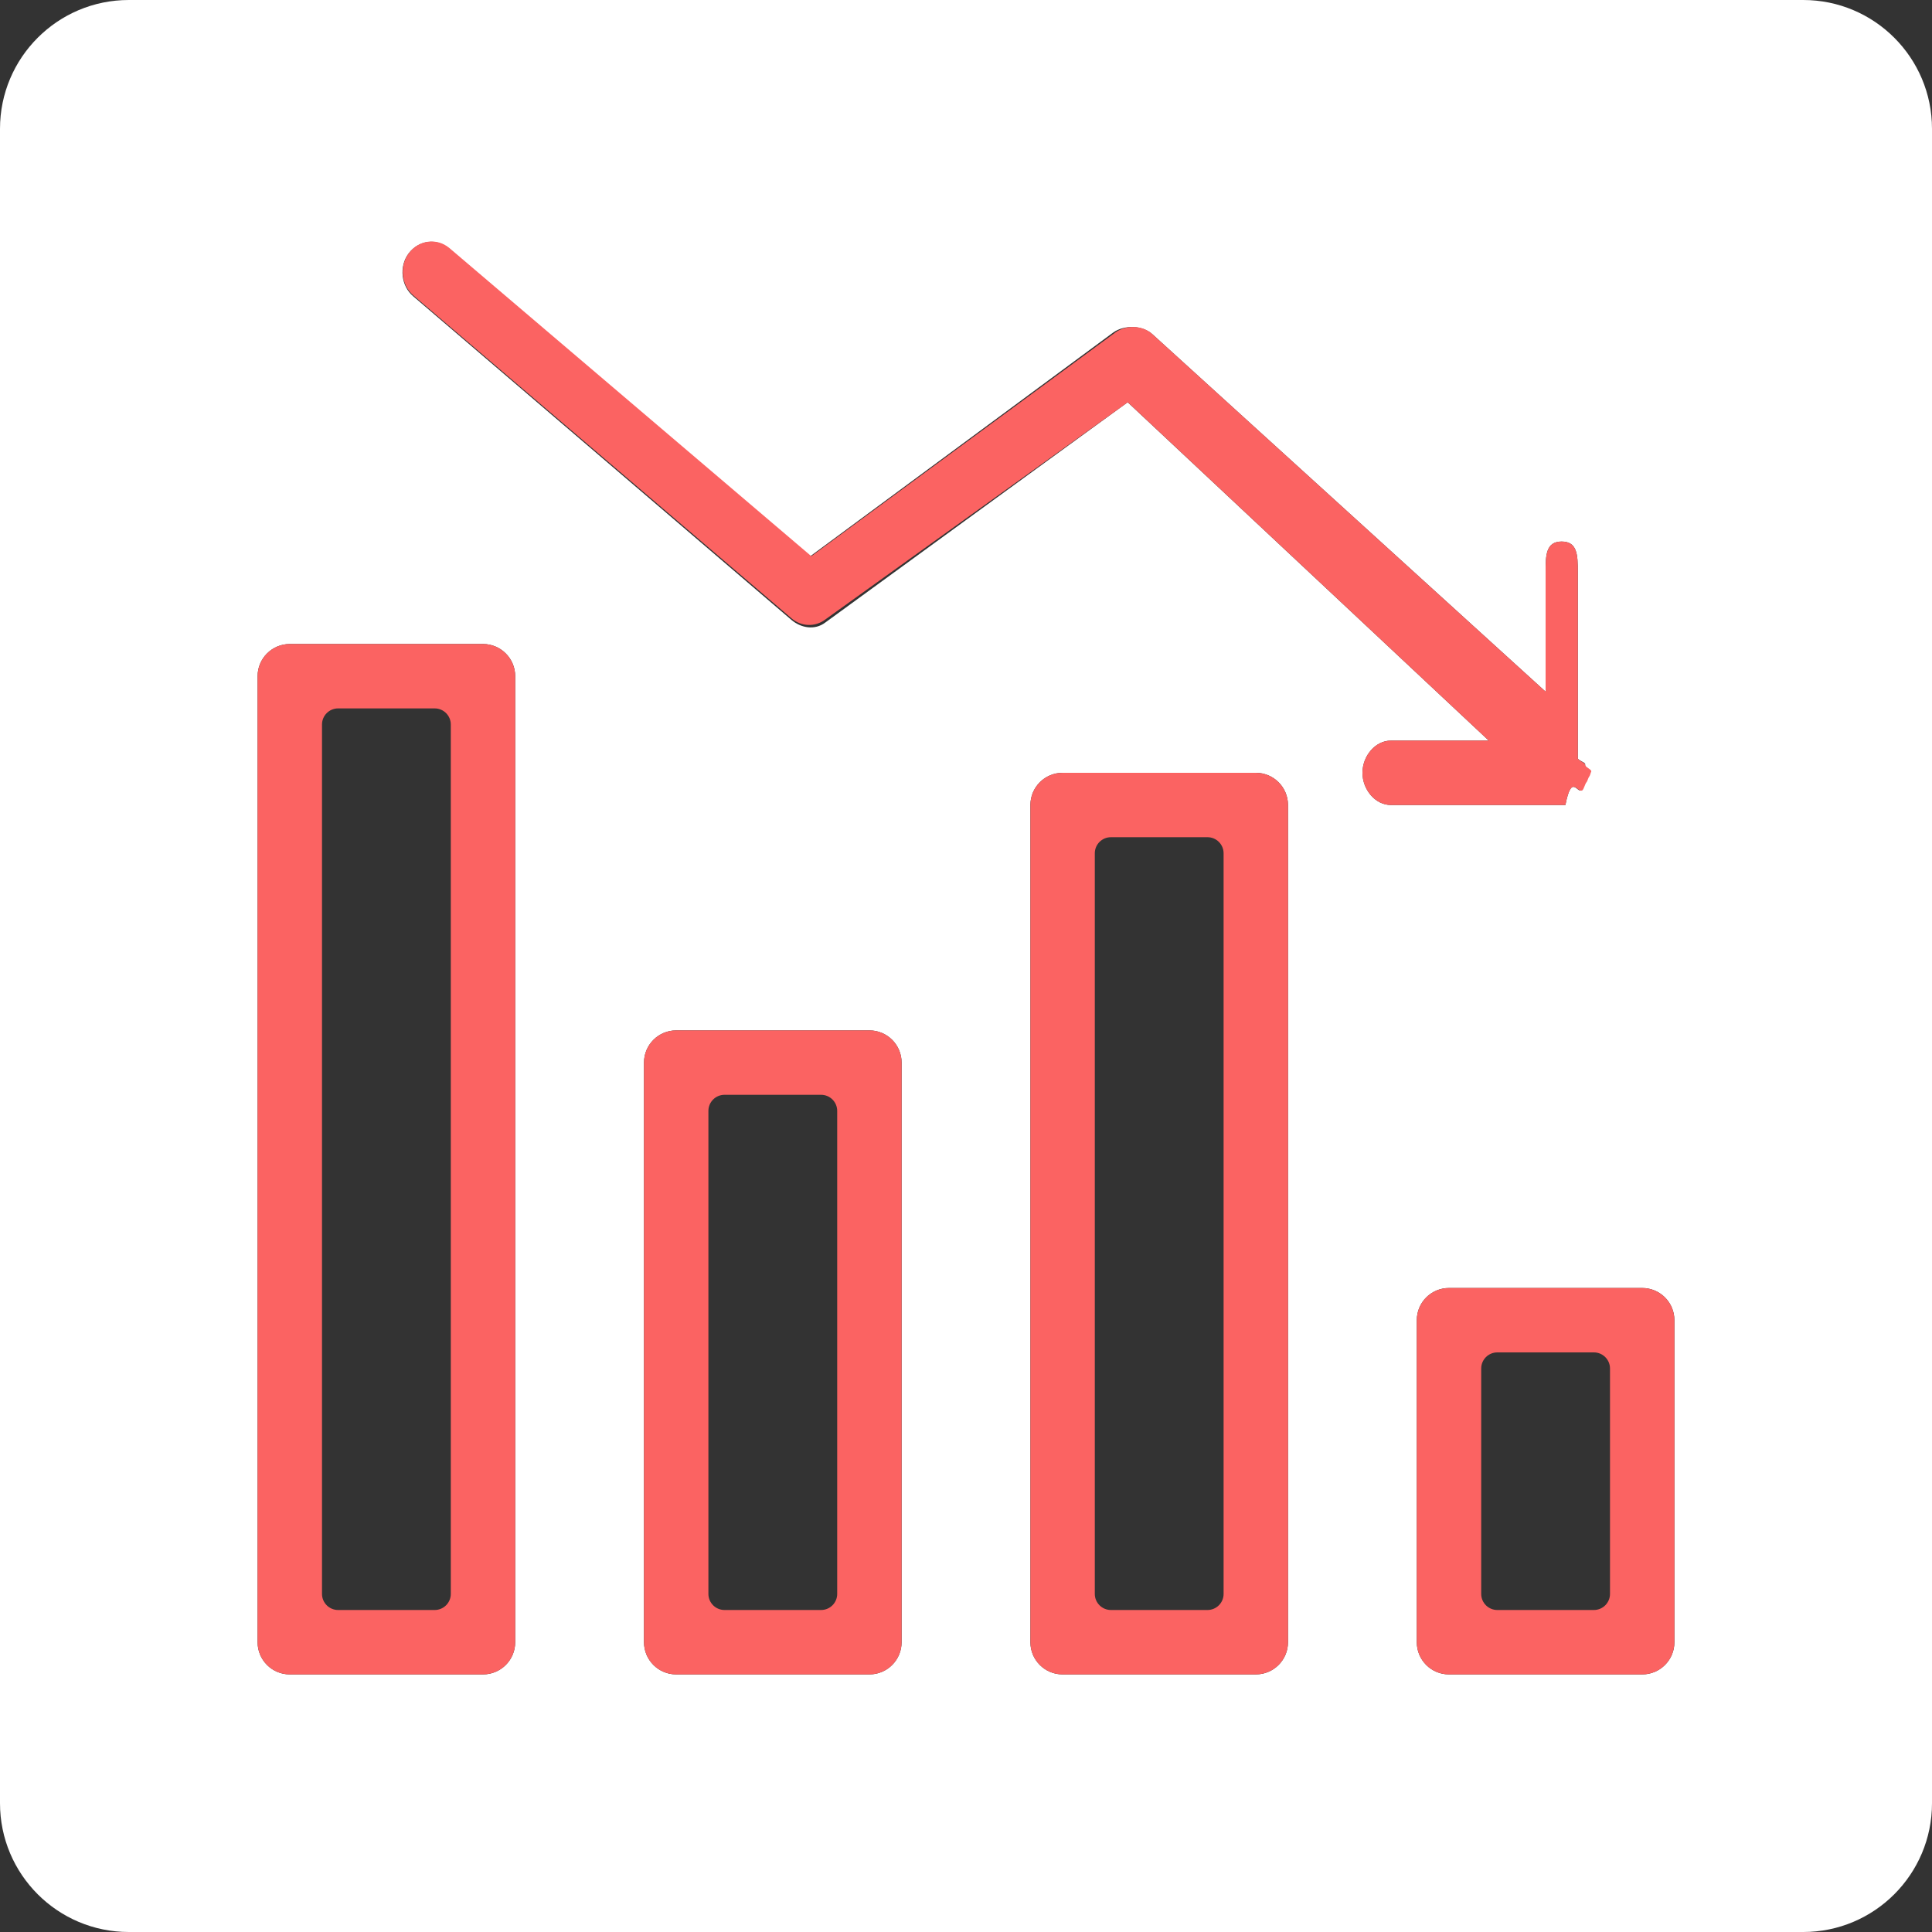 <?xml version="1.0" encoding="utf-8"?>
<!-- Generator: Adobe Illustrator 15.0.0, SVG Export Plug-In . SVG Version: 6.00 Build 0)  -->
<!DOCTYPE svg PUBLIC "-//W3C//DTD SVG 1.1//EN" "http://www.w3.org/Graphics/SVG/1.1/DTD/svg11.dtd">
<svg version="1.1" id="Layer_1" xmlns="http://www.w3.org/2000/svg" xmlns:xlink="http://www.w3.org/1999/xlink" x="0px" y="0px"
	 width="60px" height="60px" viewBox="0 0 60 60" enable-background="new 0 0 60 60" xml:space="preserve">
<rect x="0" y="0" width="60" height="60" fill="#333333" stroke="none"/>
<g>
	<path fill="#FFFFFF" d="M60,4c0-2.209-1.791-4-4-4H4C1.791,0,0,1.791,0,4v52c0,2.209,1.791,4,4,4h52c2.209,0,4-1.791,4-4V4z M16,51
		c0,0.553-0.448,1-1,1H9c-0.552,0-1-0.447-1-1V21c0-0.552,0.448-1,1-1h6c0.552,0,1,0.448,1,1V51z M28,51c0,0.553-0.448,1-1,1h-6
		c-0.552,0-1-0.447-1-1V33c0-0.553,0.448-1,1-1h6c0.552,0,1,0.447,1,1V51z M40,51c0,0.553-0.447,1-1,1h-6c-0.553,0-1-0.447-1-1V25
		c0-0.552,0.447-1,1-1h6c0.553,0,1,0.448,1,1V51z M42.313,24c0-0.521,0.396-1,0.885-1h3.037L35.021,12.493l-9.392,6.841
		c-0.322,0.244-0.749,0.174-1.05-0.082L12.836,9.204c-0.385-0.322-0.447-0.934-0.146-1.333c0.312-0.411,0.863-0.484,1.248-0.162
		l11.223,9.567l9.413-6.951c0.344-0.244,0.914-0.223,1.216,0.055L48,21.48v-3.719c0-0.521,0.011-0.943,0.499-0.943
		c0.49,0,0.501,0.422,0.501,0.943v5.784c0,0.066,0.24,0.133,0.229,0.188c-0.02,0.067,0.095,0.133,0.063,0.2
		c-0.021,0.034,0.031,0.089,0,0.122c-0.031,0.034-0.021,0.078-0.052,0.111c-0.042,0.044-0.068,0.339-0.109,0.372
		C48.975,24.661,48.813,24,48.615,25h-5.418C42.708,25,42.313,24.521,42.313,24z M52,51c0,0.553-0.447,1-1,1h-6
		c-0.553,0-1-0.447-1-1V41c0-0.553,0.447-1,1-1h6c0.553,0,1,0.447,1,1V51z"/>
	<path fill="#FB6362" d="M16,21c0-0.552-0.448-1-1-1H9c-0.552,0-1,0.448-1,1v30c0,0.553,0.448,1,1,1h6c0.552,0,1-0.447,1-1V21z
		 M14,49.5c0,0.276-0.224,0.5-0.5,0.5h-3c-0.276,0-0.5-0.224-0.5-0.5v-27c0-0.276,0.224-0.5,0.5-0.5h3c0.276,0,0.5,0.224,0.5,0.5
		V49.5z"/>
	<path fill="#FB6362" d="M28,33c0-0.553-0.448-1-1-1h-6c-0.552,0-1,0.447-1,1v18c0,0.553,0.448,1,1,1h6c0.552,0,1-0.447,1-1V33z
		 M26,49.5c0,0.276-0.224,0.5-0.5,0.5h-3c-0.276,0-0.5-0.224-0.5-0.5v-15c0-0.276,0.224-0.5,0.5-0.5h3c0.276,0,0.5,0.224,0.5,0.5
		V49.5z"/>
	<path fill="#FB6362" d="M40,25c0-0.552-0.447-1-1-1h-6c-0.553,0-1,0.448-1,1v26c0,0.553,0.447,1,1,1h6c0.553,0,1-0.447,1-1V25z
		 M38,49.5c0,0.276-0.224,0.5-0.5,0.5h-3c-0.276,0-0.5-0.224-0.5-0.5v-23c0-0.276,0.224-0.5,0.5-0.5h3c0.276,0,0.5,0.224,0.5,0.5
		V49.5z"/>
	<path fill="#FB6362" d="M52,41c0-0.553-0.447-1-1-1h-6c-0.553,0-1,0.447-1,1v10c0,0.553,0.447,1,1,1h6c0.553,0,1-0.447,1-1V41z
		 M50,49.5c0,0.276-0.224,0.5-0.5,0.5h-3c-0.276,0-0.5-0.224-0.5-0.5v-7c0-0.276,0.224-0.5,0.5-0.5h3c0.276,0,0.5,0.224,0.5,0.5
		V49.5z"/>
	<path fill="#FB6362" d="M49.146,24.539c0.041-0.033,0.083-0.203,0.125-0.247c0.031-0.033,0.052-0.14,0.083-0.174
		c0.031-0.033,0.042-0.12,0.063-0.153c0.031-0.066-0.208-0.148-0.188-0.215C49.24,23.694,49,23.612,49,23.545v-5.784
		c0-0.521-0.011-0.943-0.501-0.943c-0.488,0-0.499,0.422-0.499,0.943v3.719L35.79,10.379c-0.302-0.278-0.806-0.3-1.149-0.056
		l-9.445,6.95l-11.24-9.57c-0.385-0.322-0.944-0.255-1.256,0.156c-0.302,0.399-0.243,0.999,0.142,1.321l11.741,10.025
		c0.301,0.255,0.727,0.277,1.049,0.033l9.392-6.745L46.234,23h-3.037c-0.489,0-0.885,0.479-0.885,1s0.396,1,0.885,1h5.418
		C48.813,24,48.99,24.661,49.146,24.539z"/>
</g>
</svg>
